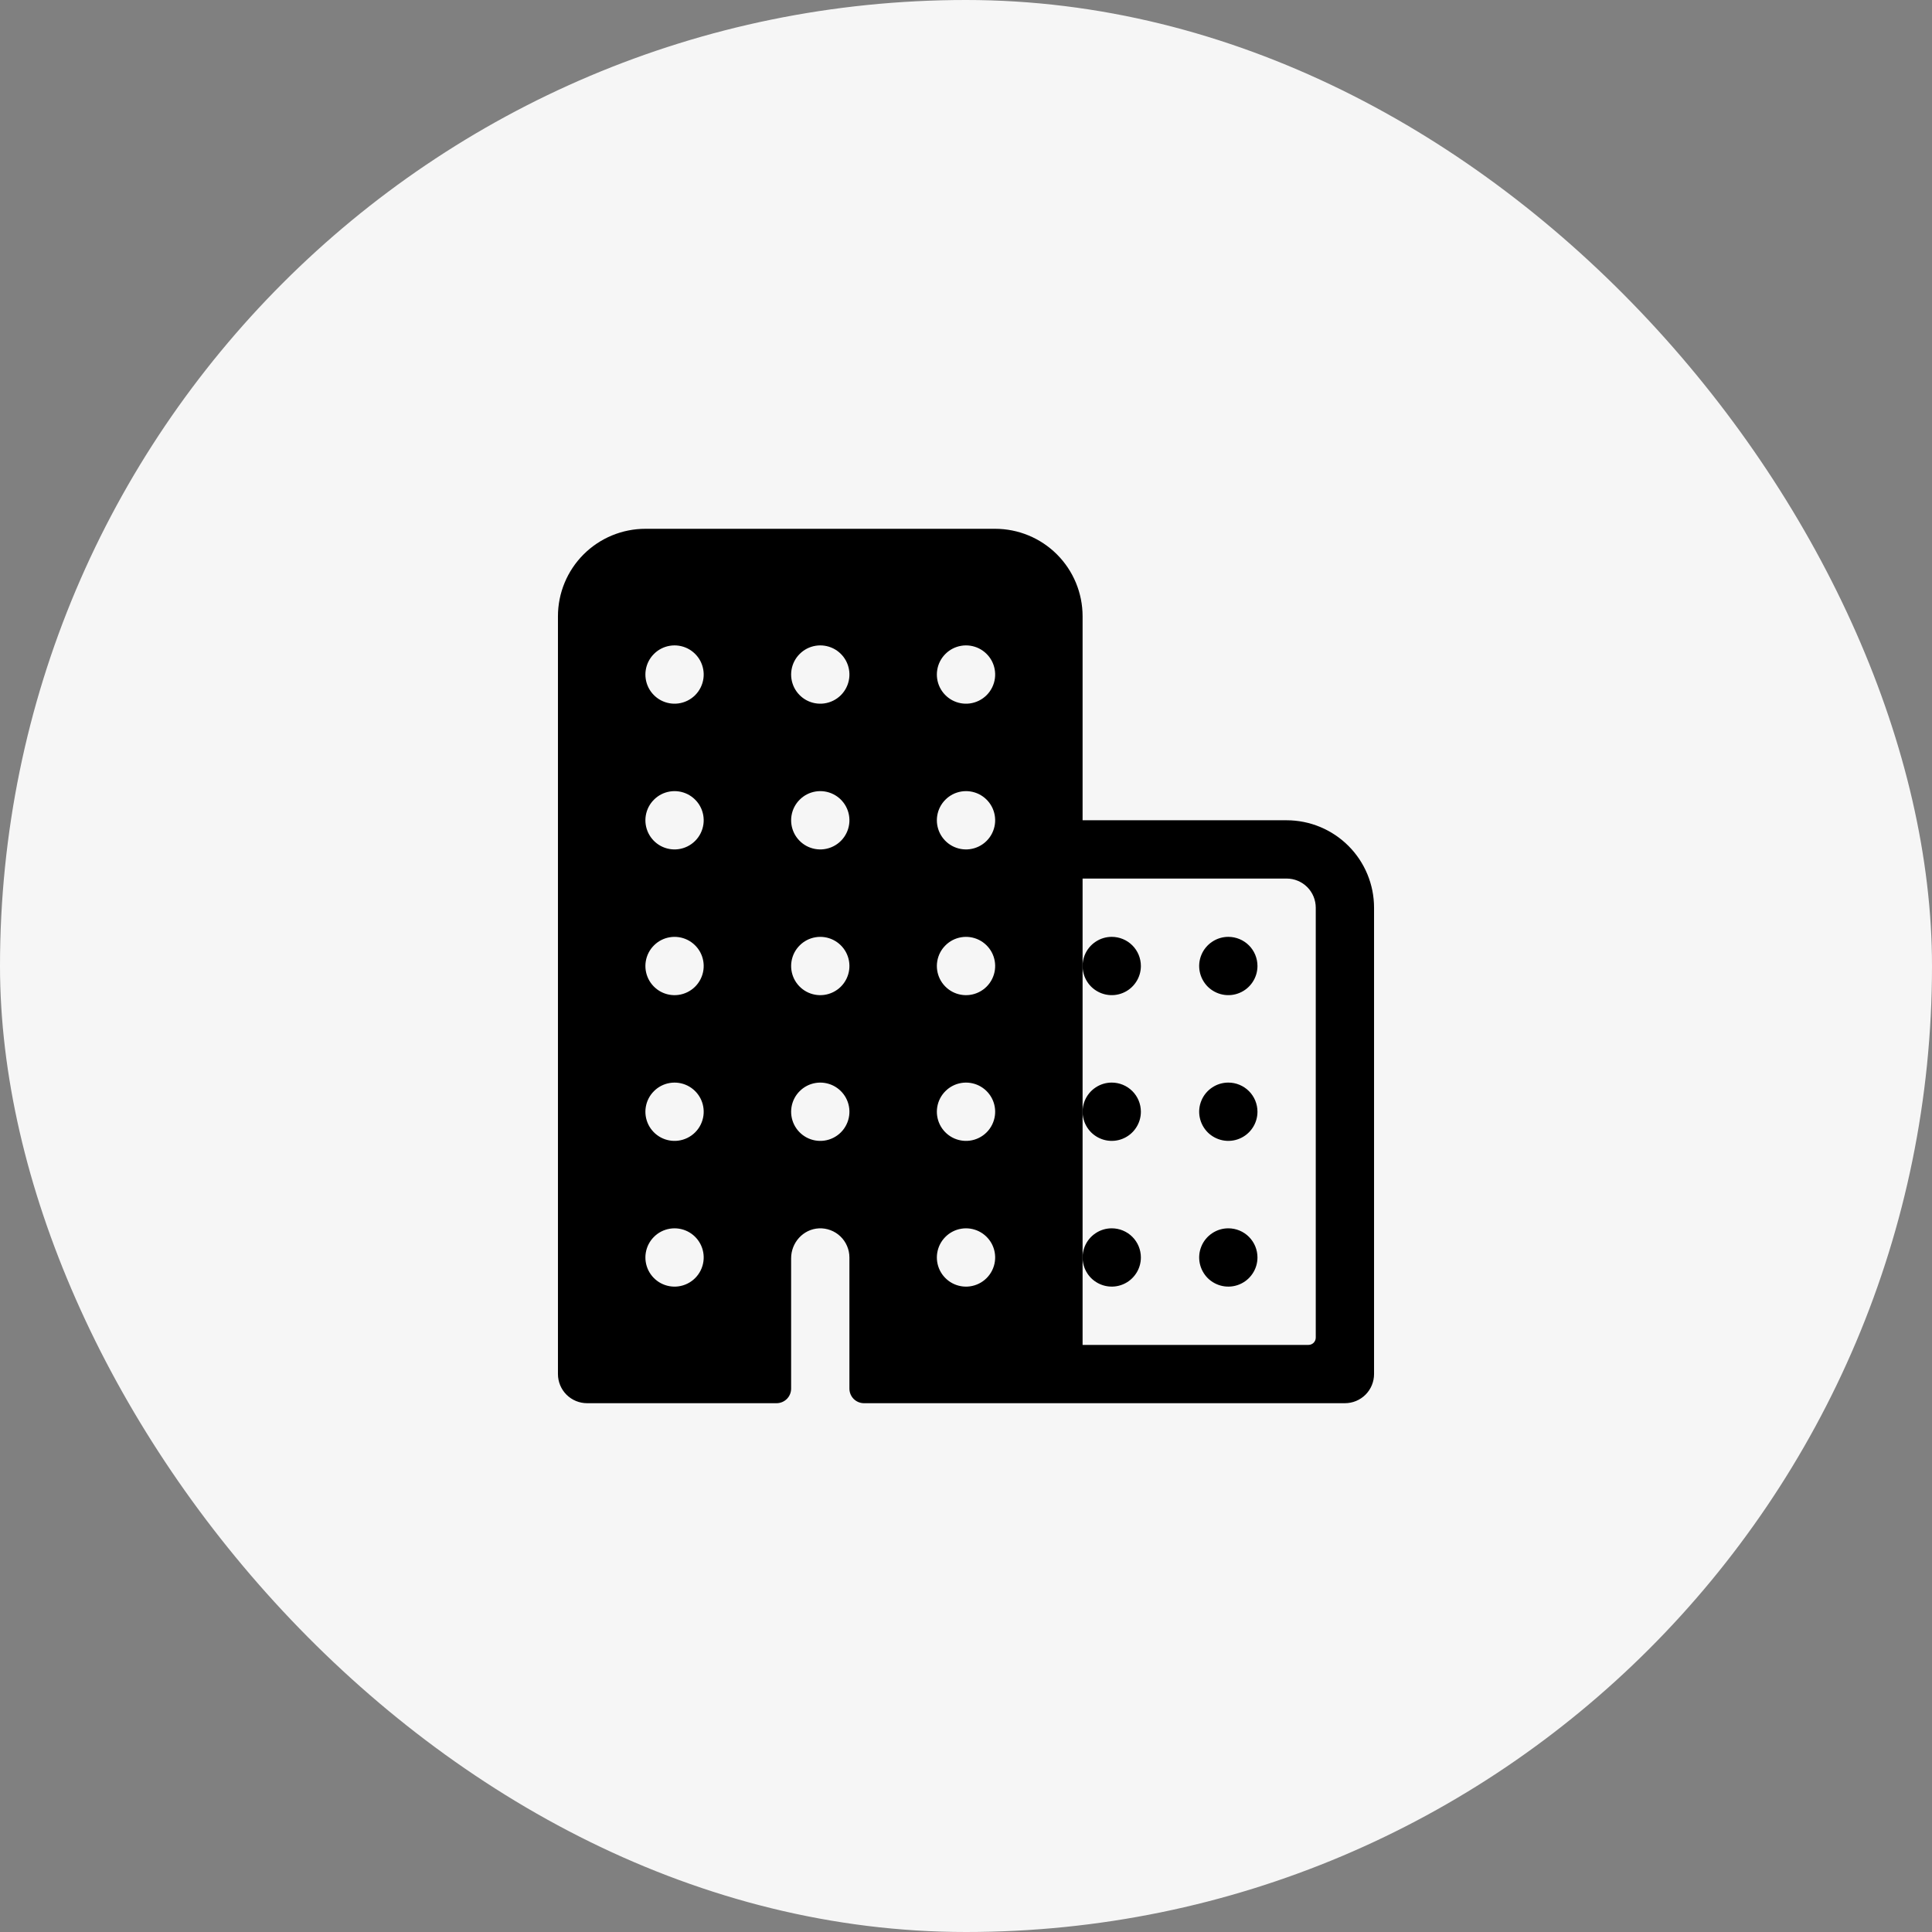 <svg width="58" height="58" viewBox="0 0 58 58" fill="none" xmlns="http://www.w3.org/2000/svg">
<rect x="0" y="0" width="58" height="58" fill="#808080" stroke="none"/>
<rect width="58" height="58" rx="29" fill="#F6F6F6"/>
<path d="M38.625 24.625H32.5V18.5C32.5 17.804 32.223 17.136 31.731 16.644C31.239 16.152 30.571 15.875 29.875 15.875H19.375C18.679 15.875 18.011 16.152 17.519 16.644C17.027 17.136 16.75 17.804 16.75 18.5V41.25C16.75 41.482 16.842 41.705 17.006 41.869C17.17 42.033 17.393 42.125 17.625 42.125H23.312C23.428 42.125 23.54 42.079 23.622 41.997C23.704 41.915 23.75 41.803 23.75 41.688V37.775C23.75 37.304 24.112 36.9 24.583 36.876C24.701 36.87 24.819 36.889 24.93 36.93C25.041 36.971 25.143 37.035 25.229 37.117C25.314 37.198 25.383 37.297 25.429 37.406C25.476 37.514 25.5 37.632 25.5 37.75V41.688C25.5 41.803 25.546 41.915 25.628 41.997C25.71 42.079 25.822 42.125 25.938 42.125H40.375C40.607 42.125 40.83 42.033 40.994 41.869C41.158 41.705 41.25 41.482 41.25 41.25V27.25C41.25 26.554 40.973 25.886 40.481 25.394C39.989 24.902 39.321 24.625 38.625 24.625ZM20.364 38.618C20.183 38.642 19.998 38.608 19.837 38.522C19.676 38.435 19.546 38.301 19.465 38.137C19.385 37.973 19.357 37.788 19.387 37.608C19.417 37.427 19.502 37.261 19.632 37.132C19.761 37.002 19.927 36.917 20.108 36.887C20.288 36.857 20.473 36.885 20.637 36.965C20.801 37.046 20.935 37.176 21.022 37.337C21.108 37.498 21.142 37.682 21.118 37.864C21.093 38.055 21.005 38.233 20.869 38.369C20.733 38.505 20.555 38.593 20.364 38.618ZM20.364 34.243C20.183 34.267 19.998 34.233 19.837 34.147C19.676 34.06 19.546 33.926 19.465 33.762C19.385 33.598 19.357 33.413 19.387 33.233C19.417 33.052 19.502 32.886 19.632 32.757C19.761 32.627 19.927 32.542 20.108 32.512C20.288 32.482 20.473 32.51 20.637 32.59C20.801 32.671 20.935 32.801 21.022 32.962C21.108 33.123 21.142 33.307 21.118 33.489C21.093 33.68 21.005 33.858 20.869 33.994C20.733 34.13 20.555 34.218 20.364 34.243ZM20.364 29.868C20.183 29.892 19.998 29.858 19.837 29.772C19.676 29.685 19.546 29.551 19.465 29.387C19.385 29.223 19.357 29.038 19.387 28.858C19.417 28.677 19.502 28.511 19.632 28.382C19.761 28.252 19.927 28.167 20.108 28.137C20.288 28.107 20.473 28.135 20.637 28.215C20.801 28.296 20.935 28.426 21.022 28.587C21.108 28.748 21.142 28.933 21.118 29.114C21.093 29.305 21.005 29.483 20.869 29.619C20.733 29.755 20.555 29.843 20.364 29.868ZM20.364 25.493C20.183 25.517 19.998 25.483 19.837 25.397C19.676 25.31 19.546 25.176 19.465 25.012C19.385 24.848 19.357 24.663 19.387 24.483C19.417 24.302 19.502 24.136 19.632 24.007C19.761 23.877 19.927 23.792 20.108 23.762C20.288 23.732 20.473 23.76 20.637 23.84C20.801 23.921 20.935 24.051 21.022 24.212C21.108 24.373 21.142 24.558 21.118 24.739C21.093 24.93 21.005 25.108 20.869 25.244C20.733 25.38 20.555 25.468 20.364 25.493ZM20.364 21.118C20.183 21.142 19.998 21.108 19.837 21.022C19.676 20.935 19.546 20.801 19.465 20.637C19.385 20.473 19.357 20.288 19.387 20.108C19.417 19.927 19.502 19.761 19.632 19.632C19.761 19.502 19.927 19.417 20.108 19.387C20.288 19.357 20.473 19.385 20.637 19.465C20.801 19.546 20.935 19.676 21.022 19.837C21.108 19.998 21.142 20.183 21.118 20.364C21.093 20.555 21.005 20.733 20.869 20.869C20.733 21.005 20.555 21.093 20.364 21.118ZM24.739 34.243C24.558 34.267 24.373 34.233 24.212 34.147C24.051 34.06 23.921 33.926 23.84 33.762C23.76 33.598 23.732 33.413 23.762 33.233C23.792 33.052 23.877 32.886 24.007 32.757C24.136 32.627 24.302 32.542 24.483 32.512C24.663 32.482 24.848 32.51 25.012 32.59C25.176 32.671 25.31 32.801 25.397 32.962C25.483 33.123 25.517 33.307 25.493 33.489C25.468 33.68 25.38 33.858 25.244 33.994C25.108 34.13 24.93 34.218 24.739 34.243ZM24.739 29.868C24.558 29.892 24.373 29.858 24.212 29.772C24.051 29.685 23.921 29.551 23.84 29.387C23.76 29.223 23.732 29.038 23.762 28.858C23.792 28.677 23.877 28.511 24.007 28.382C24.136 28.252 24.302 28.167 24.483 28.137C24.663 28.107 24.848 28.135 25.012 28.215C25.176 28.296 25.31 28.426 25.397 28.587C25.483 28.748 25.517 28.933 25.493 29.114C25.468 29.305 25.38 29.483 25.244 29.619C25.108 29.755 24.93 29.843 24.739 29.868ZM24.739 25.493C24.558 25.517 24.373 25.483 24.212 25.397C24.051 25.31 23.921 25.176 23.84 25.012C23.76 24.848 23.732 24.663 23.762 24.483C23.792 24.302 23.877 24.136 24.007 24.007C24.136 23.877 24.302 23.792 24.483 23.762C24.663 23.732 24.848 23.76 25.012 23.84C25.176 23.921 25.31 24.051 25.397 24.212C25.483 24.373 25.517 24.558 25.493 24.739C25.468 24.93 25.38 25.108 25.244 25.244C25.108 25.38 24.93 25.468 24.739 25.493ZM24.739 21.118C24.558 21.142 24.373 21.108 24.212 21.022C24.051 20.935 23.921 20.801 23.84 20.637C23.76 20.473 23.732 20.288 23.762 20.108C23.792 19.927 23.877 19.761 24.007 19.632C24.136 19.502 24.302 19.417 24.483 19.387C24.663 19.357 24.848 19.385 25.012 19.465C25.176 19.546 25.31 19.676 25.397 19.837C25.483 19.998 25.517 20.183 25.493 20.364C25.468 20.555 25.38 20.733 25.244 20.869C25.108 21.005 24.93 21.093 24.739 21.118ZM29.114 38.618C28.933 38.642 28.748 38.608 28.587 38.522C28.426 38.435 28.296 38.301 28.215 38.137C28.135 37.973 28.107 37.788 28.137 37.608C28.167 37.427 28.252 37.261 28.382 37.132C28.511 37.002 28.677 36.917 28.858 36.887C29.038 36.857 29.223 36.885 29.387 36.965C29.551 37.046 29.685 37.176 29.772 37.337C29.858 37.498 29.892 37.682 29.868 37.864C29.843 38.055 29.755 38.233 29.619 38.369C29.483 38.505 29.305 38.593 29.114 38.618ZM29.114 34.243C28.933 34.267 28.748 34.233 28.587 34.147C28.426 34.06 28.296 33.926 28.215 33.762C28.135 33.598 28.107 33.413 28.137 33.233C28.167 33.052 28.252 32.886 28.382 32.757C28.511 32.627 28.677 32.542 28.858 32.512C29.038 32.482 29.223 32.51 29.387 32.59C29.551 32.671 29.685 32.801 29.772 32.962C29.858 33.123 29.892 33.307 29.868 33.489C29.843 33.68 29.755 33.858 29.619 33.994C29.483 34.13 29.305 34.218 29.114 34.243ZM29.114 29.868C28.933 29.892 28.748 29.858 28.587 29.772C28.426 29.685 28.296 29.551 28.215 29.387C28.135 29.223 28.107 29.038 28.137 28.858C28.167 28.677 28.252 28.511 28.382 28.382C28.511 28.252 28.677 28.167 28.858 28.137C29.038 28.107 29.223 28.135 29.387 28.215C29.551 28.296 29.685 28.426 29.772 28.587C29.858 28.748 29.892 28.933 29.868 29.114C29.843 29.305 29.755 29.483 29.619 29.619C29.483 29.755 29.305 29.843 29.114 29.868ZM29.114 25.493C28.933 25.517 28.748 25.483 28.587 25.397C28.426 25.31 28.296 25.176 28.215 25.012C28.135 24.848 28.107 24.663 28.137 24.483C28.167 24.302 28.252 24.136 28.382 24.007C28.511 23.877 28.677 23.792 28.858 23.762C29.038 23.732 29.223 23.76 29.387 23.84C29.551 23.921 29.685 24.051 29.772 24.212C29.858 24.373 29.892 24.558 29.868 24.739C29.843 24.93 29.755 25.108 29.619 25.244C29.483 25.38 29.305 25.468 29.114 25.493ZM29.114 21.118C28.933 21.142 28.748 21.108 28.587 21.022C28.426 20.935 28.296 20.801 28.215 20.637C28.135 20.473 28.107 20.288 28.137 20.108C28.167 19.927 28.252 19.761 28.382 19.632C28.511 19.502 28.677 19.417 28.858 19.387C29.038 19.357 29.223 19.385 29.387 19.465C29.551 19.546 29.685 19.676 29.772 19.837C29.858 19.998 29.892 20.183 29.868 20.364C29.843 20.555 29.755 20.733 29.619 20.869C29.483 21.005 29.305 21.093 29.114 21.118ZM39.281 40.375H32.5V26.375H38.625C38.857 26.375 39.08 26.467 39.244 26.631C39.408 26.795 39.5 27.018 39.5 27.25V40.156C39.5 40.214 39.477 40.27 39.436 40.311C39.395 40.352 39.339 40.375 39.281 40.375Z" fill="black"/>
<path d="M36.875 36.875C36.702 36.875 36.533 36.926 36.389 37.023C36.245 37.119 36.133 37.255 36.067 37.415C36 37.575 35.983 37.751 36.017 37.921C36.051 38.09 36.134 38.246 36.256 38.369C36.379 38.491 36.535 38.574 36.704 38.608C36.874 38.642 37.05 38.625 37.21 38.558C37.37 38.492 37.506 38.38 37.602 38.236C37.699 38.092 37.75 37.923 37.75 37.75C37.75 37.518 37.658 37.295 37.494 37.131C37.33 36.967 37.107 36.875 36.875 36.875ZM36.875 32.5C36.702 32.5 36.533 32.551 36.389 32.648C36.245 32.744 36.133 32.88 36.067 33.04C36 33.2 35.983 33.376 36.017 33.546C36.051 33.715 36.134 33.871 36.256 33.994C36.379 34.116 36.535 34.199 36.704 34.233C36.874 34.267 37.05 34.25 37.21 34.183C37.37 34.117 37.506 34.005 37.602 33.861C37.699 33.717 37.75 33.548 37.75 33.375C37.75 33.143 37.658 32.92 37.494 32.756C37.33 32.592 37.107 32.5 36.875 32.5ZM36.875 28.125C36.702 28.125 36.533 28.176 36.389 28.273C36.245 28.369 36.133 28.505 36.067 28.665C36 28.825 35.983 29.001 36.017 29.171C36.051 29.34 36.134 29.496 36.256 29.619C36.379 29.741 36.535 29.824 36.704 29.858C36.874 29.892 37.05 29.875 37.21 29.808C37.37 29.742 37.506 29.63 37.602 29.486C37.699 29.342 37.75 29.173 37.75 29C37.75 28.768 37.658 28.545 37.494 28.381C37.33 28.217 37.107 28.125 36.875 28.125ZM33.375 36.875C33.202 36.875 33.033 36.926 32.889 37.023C32.745 37.119 32.633 37.255 32.567 37.415C32.5 37.575 32.483 37.751 32.517 37.921C32.551 38.09 32.634 38.246 32.756 38.369C32.879 38.491 33.035 38.574 33.204 38.608C33.374 38.642 33.55 38.625 33.71 38.558C33.87 38.492 34.006 38.38 34.102 38.236C34.199 38.092 34.25 37.923 34.25 37.75C34.25 37.518 34.158 37.295 33.994 37.131C33.83 36.967 33.607 36.875 33.375 36.875ZM33.375 32.5C33.202 32.5 33.033 32.551 32.889 32.648C32.745 32.744 32.633 32.88 32.567 33.04C32.5 33.2 32.483 33.376 32.517 33.546C32.551 33.715 32.634 33.871 32.756 33.994C32.879 34.116 33.035 34.199 33.204 34.233C33.374 34.267 33.55 34.25 33.71 34.183C33.87 34.117 34.006 34.005 34.102 33.861C34.199 33.717 34.25 33.548 34.25 33.375C34.25 33.143 34.158 32.92 33.994 32.756C33.83 32.592 33.607 32.5 33.375 32.5ZM33.375 28.125C33.202 28.125 33.033 28.176 32.889 28.273C32.745 28.369 32.633 28.505 32.567 28.665C32.5 28.825 32.483 29.001 32.517 29.171C32.551 29.34 32.634 29.496 32.756 29.619C32.879 29.741 33.035 29.824 33.204 29.858C33.374 29.892 33.55 29.875 33.71 29.808C33.87 29.742 34.006 29.63 34.102 29.486C34.199 29.342 34.25 29.173 34.25 29C34.25 28.768 34.158 28.545 33.994 28.381C33.83 28.217 33.607 28.125 33.375 28.125Z" fill="black"/>
</svg>
